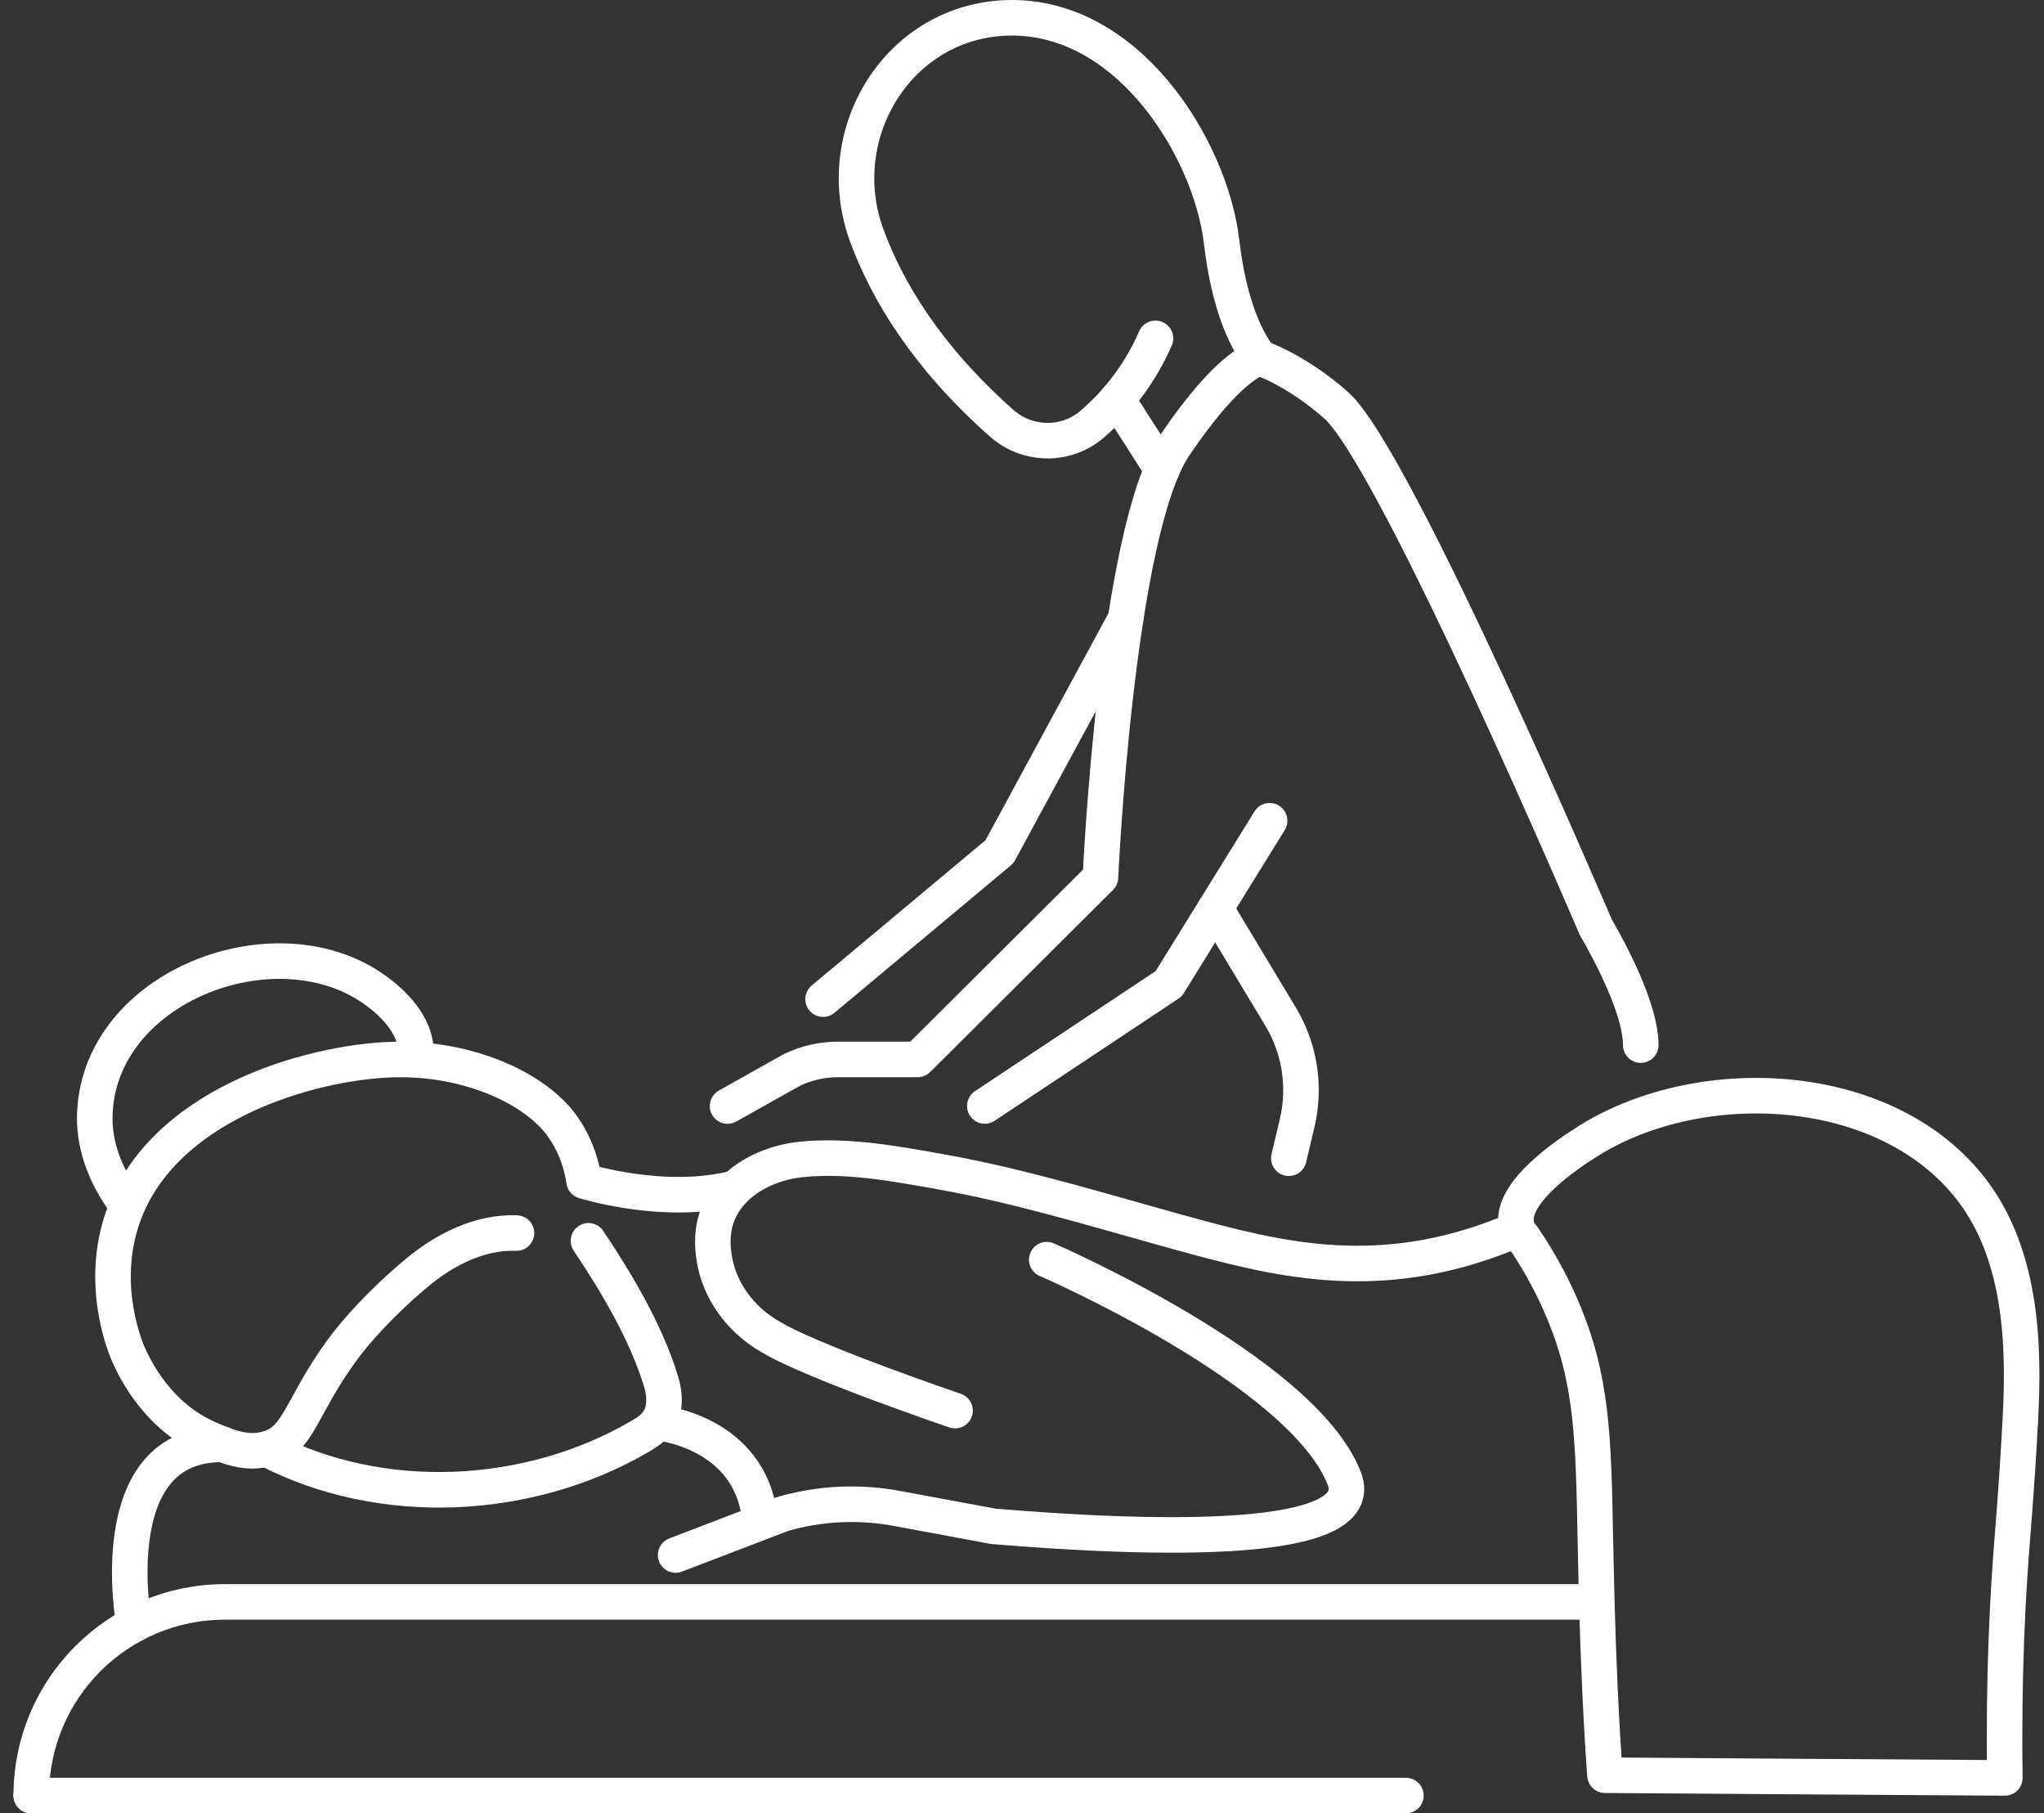 <svg width="115" height="102" viewBox="0 0 115 102" fill="none" xmlns="http://www.w3.org/2000/svg">
<rect x="0" y="0" width="115" height="102" fill="#333333" stroke="none"/>
<g id="eds__icon__massage">
<path id="Vector" d="M65.01 19.034C64.629 19.91 63.969 21.172 62.852 22.461C62.751 22.581 62.637 22.708 62.523 22.829C62.167 23.209 61.799 23.552 61.437 23.869C59.971 25.126 57.782 25.082 56.341 23.793C52.121 20.055 49.906 16.343 48.77 13.259C46.695 7.642 50.401 1.391 56.386 1.017C63.367 0.592 68.114 8.347 68.729 13.595C69.142 17.073 70.043 19.021 70.874 20.119" stroke="white" stroke-width="2" stroke-linecap="round" stroke-linejoin="round"/>
<path id="Vector_2" d="M33.109 69.797C34.708 72.183 36.364 74.969 37.202 77.736C37.43 78.498 37.45 79.392 36.974 80.027C36.713 80.37 36.339 80.605 35.971 80.82C29.739 84.444 21.47 84.876 15.003 81.506" stroke="white" stroke-width="2" stroke-linecap="round" stroke-linejoin="round"/>
<path id="Vector_3" d="M58.892 70.856C58.892 70.856 73.279 77.081 75.633 83.167C77.086 86.924 65.206 86.632 55.896 85.858L50.458 84.849C48.332 84.455 46.142 84.557 44.061 85.153L38.013 87.47" stroke="white" stroke-width="2" stroke-linecap="round" stroke-linejoin="round"/>
<path id="Vector_4" d="M113.653 80.113C113.647 80.291 113.571 81.763 113.431 83.718C113.374 84.524 113.311 85.387 113.222 86.497C112.962 89.671 112.714 94.233 112.797 100.008C105.295 99.958 97.801 99.913 90.299 99.856C90.261 99.336 90.21 98.619 90.16 97.755C90.115 96.975 90.065 96.067 90.02 95.071C89.862 91.714 89.811 88.979 89.76 86.656C89.652 80.799 89.582 77.568 87.882 73.589C87.475 72.631 86.79 71.216 85.686 69.591C85.629 69.508 85.476 69.388 85.387 69.159C84.651 67.256 88.167 64.927 89.417 64.146C95.751 60.218 106.203 60.7 110.969 66.976C114.091 71.089 113.812 76.915 113.66 80.119L113.653 80.113Z" stroke="white" stroke-width="2" stroke-linecap="round" stroke-linejoin="round"/>
<path id="Vector_5" d="M89.786 90.109H12.648C6.632 90.109 1.758 94.983 1.758 101" stroke="white" stroke-width="2" stroke-linecap="round" stroke-linejoin="round"/>
<path id="Vector_6" d="M53.733 79.348C50.128 78.104 45.94 76.562 43.807 75.457C43.731 75.419 43.566 75.324 43.338 75.191C41.669 74.233 40.45 72.602 40.171 70.698C40.152 70.552 40.133 70.4 40.12 70.235C40.107 70.101 40.107 69.955 40.107 69.816C40.107 67.055 42.608 65.462 45.115 65.215C47.729 64.954 50.426 65.469 52.99 65.925C56.969 66.636 60.86 67.785 64.75 68.876C65.683 69.143 66.616 69.397 67.549 69.651C72.613 71.002 78.216 72.234 85.375 69.143" stroke="white" stroke-width="2" stroke-linecap="round" stroke-linejoin="round"/>
<path id="Vector_7" d="M40.934 62.215L44.545 60.19C45.351 59.797 46.239 59.594 47.134 59.594H51.627L61.914 49.351C61.914 49.351 62.796 29.9 66.09 25.051C67.556 22.893 69.142 20.983 70.532 20.247C70.564 20.228 70.653 20.165 70.773 20.082C70.805 20.101 70.824 20.101 70.824 20.101C70.824 20.101 72.893 20.767 75.184 22.805C78.548 25.806 89.787 52.169 89.787 52.169C89.787 52.169 92.313 56.357 92.313 58.788" stroke="white" stroke-width="2" stroke-linecap="round" stroke-linejoin="round"/>
<path id="Vector_8" d="M65.378 26.408L62.852 22.461" stroke="white" stroke-width="2" stroke-linecap="round" stroke-linejoin="round"/>
<path id="Vector_9" d="M29.059 69.359C26.997 69.283 25.017 70.286 23.436 71.612C21.456 73.262 19.946 74.957 19.153 76.073C16.887 79.228 16.83 80.954 15.091 81.48C13.886 81.842 12.769 81.366 11.785 80.941C8.878 79.704 7.603 77.013 7.26 76.264C7.12 75.959 5.635 72.577 6.803 68.801C8.859 62.144 17.477 59.726 22.148 59.599C25.582 59.51 27.974 60.639 28.672 60.982C30.5 61.902 31.287 62.88 31.547 63.222C32.467 64.454 32.759 65.723 32.861 66.434C32.861 66.434 37.354 67.849 41.32 66.84" stroke="white" stroke-width="2" stroke-linecap="round" stroke-linejoin="round"/>
<path id="Vector_10" d="M7.108 67.738C6.041 66.329 5.305 64.616 5.331 62.82C5.445 55.706 14.971 51.879 20.631 55.376C22.034 56.245 23.64 57.788 23.379 59.596" stroke="white" stroke-width="2" stroke-linecap="round" stroke-linejoin="round"/>
<path id="Vector_11" d="M7.539 91.379C7.539 91.379 5.642 81.156 12.553 81.251" stroke="white" stroke-width="2" stroke-linecap="round" stroke-linejoin="round"/>
<path id="Vector_12" d="M42.76 85.519C42.272 80.48 36.973 80.023 36.973 80.023" stroke="white" stroke-width="2" stroke-linecap="round" stroke-linejoin="round"/>
<path id="Vector_13" d="M71.432 46.168L65.753 55.338L55.408 62.211" stroke="white" stroke-width="2" stroke-linecap="round" stroke-linejoin="round"/>
<path id="Vector_14" d="M68.381 51.094L72.049 57.186C73.128 58.982 73.464 61.127 72.982 63.164L72.512 65.151" stroke="white" stroke-width="2" stroke-linecap="round" stroke-linejoin="round"/>
<path id="Vector_15" d="M63.328 34.816L56.233 47.909L46.308 56.203" stroke="white" stroke-width="2" stroke-linecap="round" stroke-linejoin="round"/>
<path id="Vector_16" d="M1.758 101H79.099" stroke="white" stroke-width="2" stroke-linecap="round" stroke-linejoin="round"/>
</g>
</svg>
